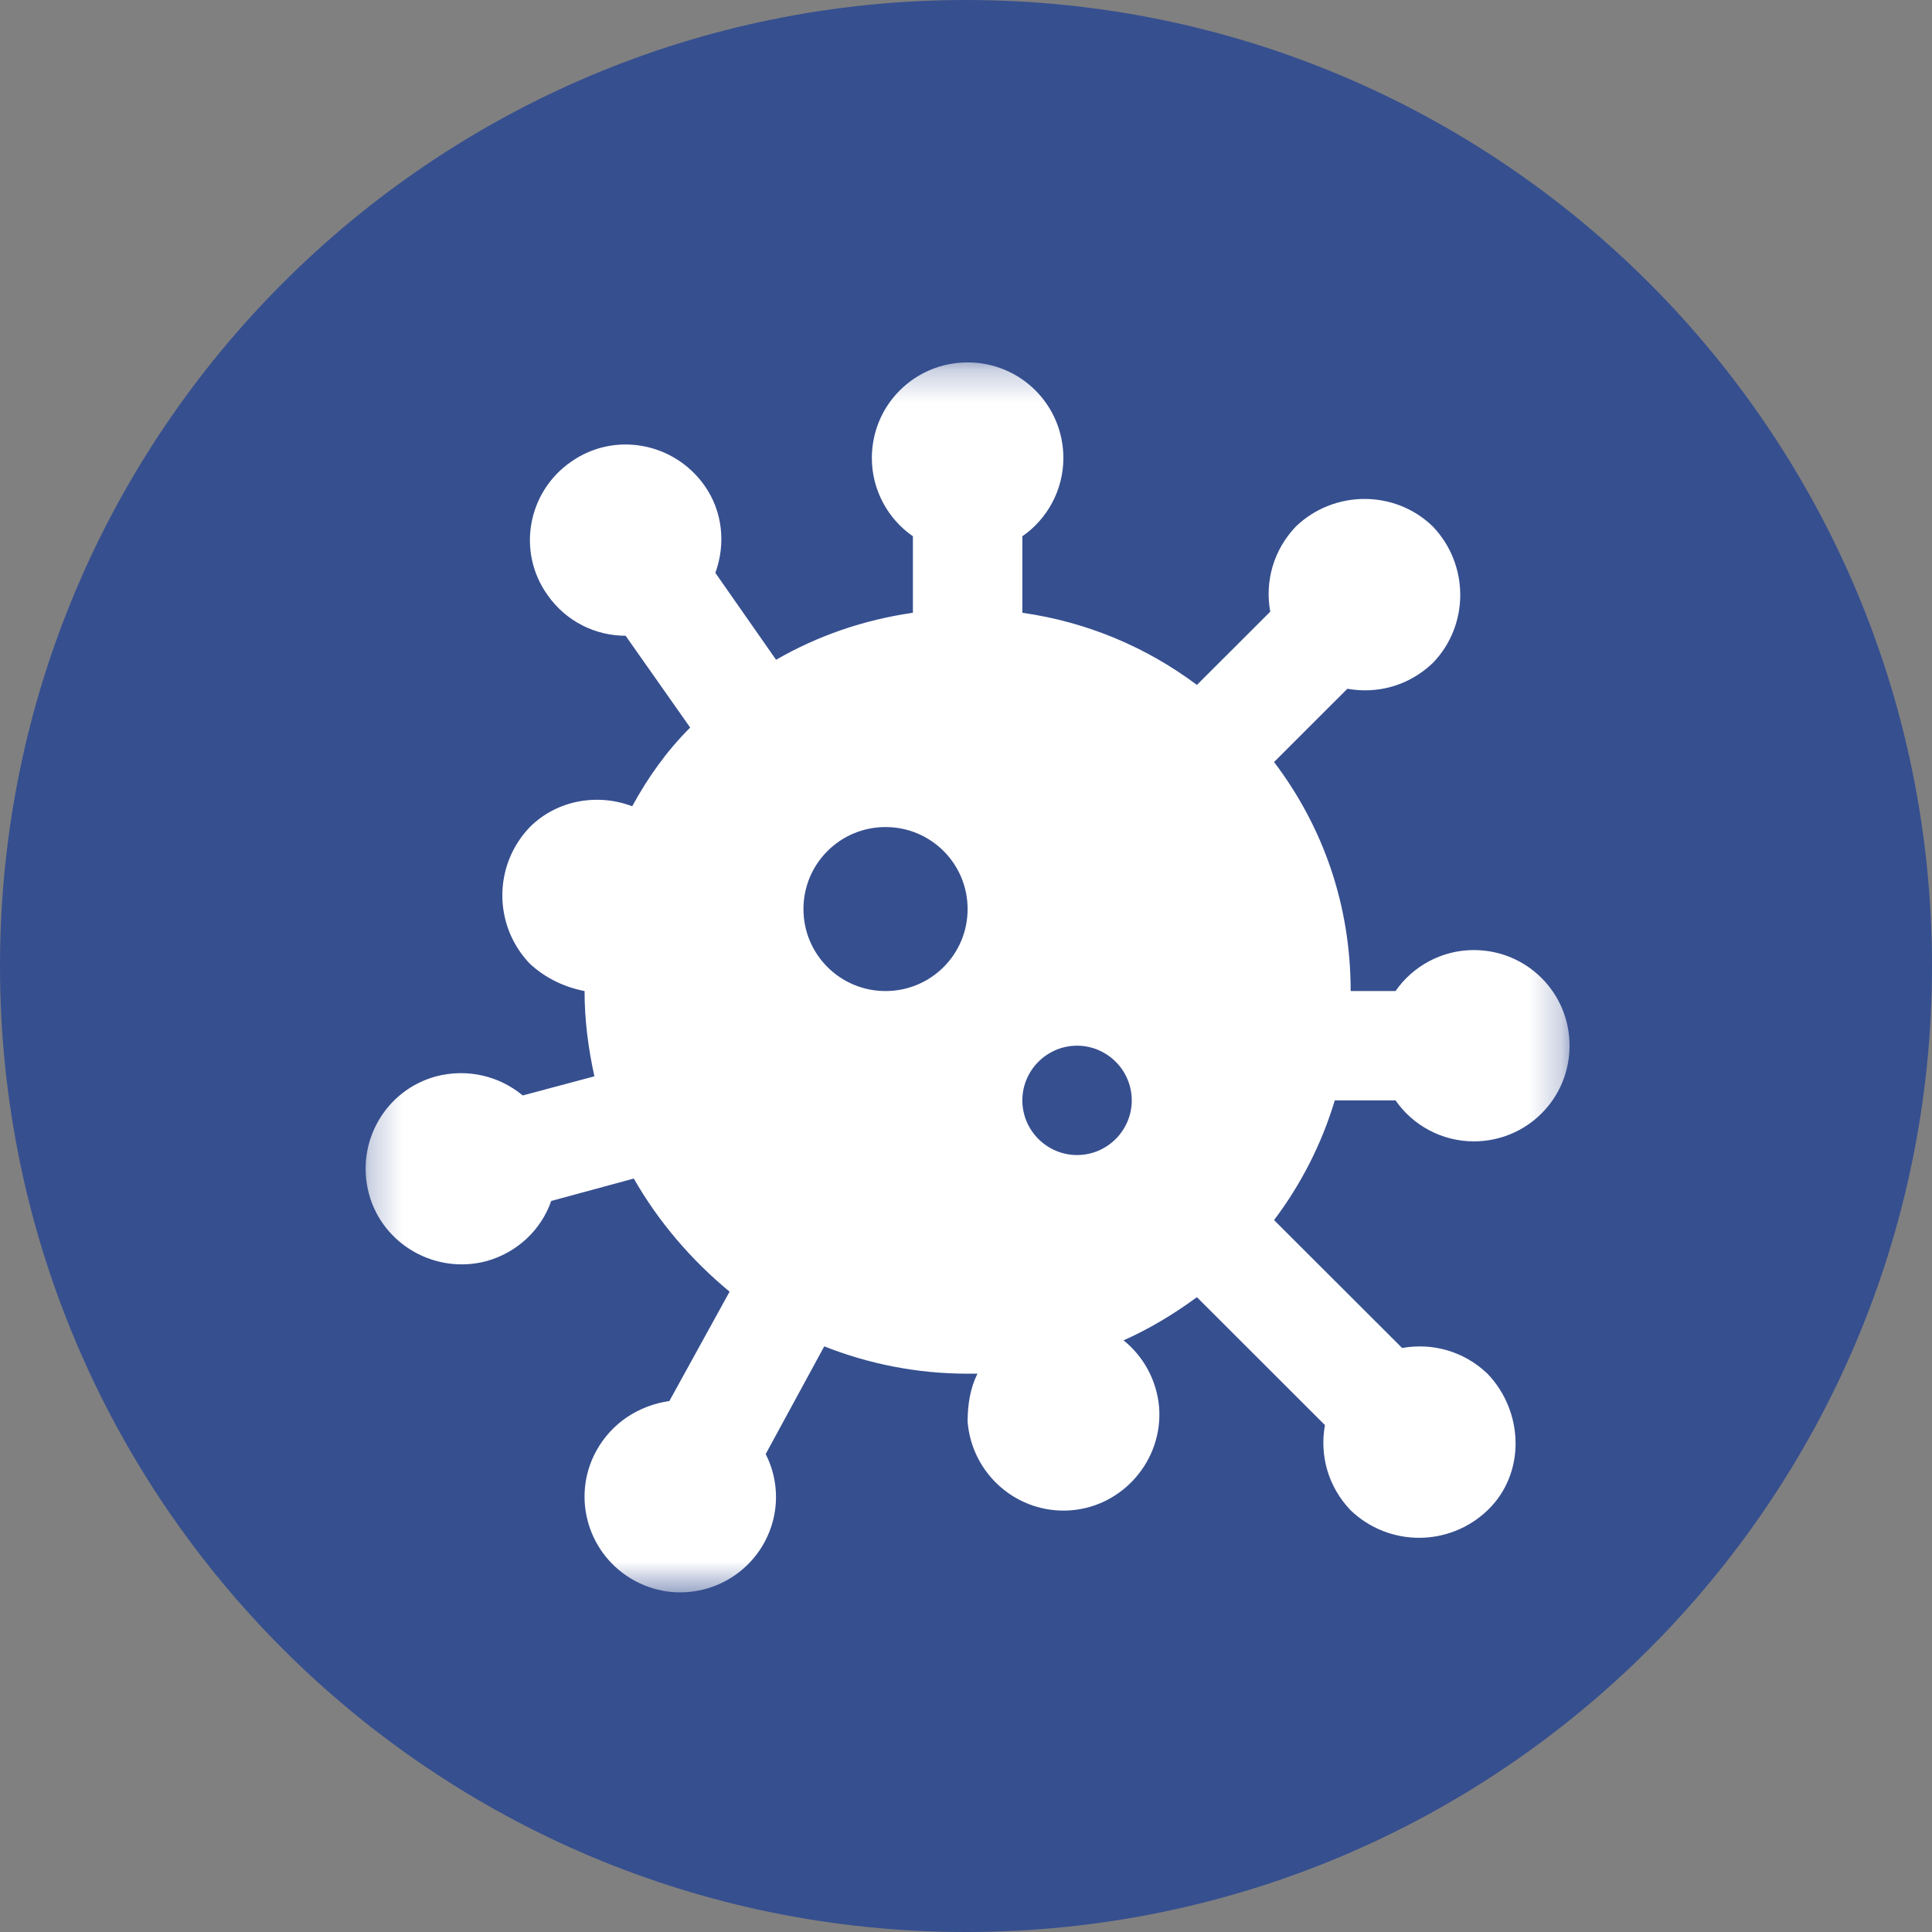 <?xml version="1.0" encoding="UTF-8"?> <svg xmlns="http://www.w3.org/2000/svg" width="60" height="60" viewBox="0 0 60 60" fill="none"><rect x="0" y="0" width="60" height="60" fill="#808080" stroke="none"/><g clip-path="url(#clip0_4_90)"><path d="M60 30C60 13.431 46.569 0 30 0C13.431 0 0 13.431 0 30C0 46.569 13.431 60 30 60C46.569 60 60 46.569 60 30Z" fill="#364F8F"></path><mask id="mask0_4_90" style="mask-type:luminance" maskUnits="userSpaceOnUse" x="11" y="11" width="38" height="39"><path d="M11.25 11.25H48.75V49.48H11.25V11.25Z" fill="white"></path></mask><g mask="url(#mask0_4_90)"><path d="M43.34 34.173C43.866 34.937 44.767 35.446 45.77 35.446C47.418 35.446 48.744 34.122 48.744 32.475C48.744 30.829 47.418 29.505 45.77 29.505C44.767 29.505 43.866 30.014 43.34 30.778H41.946C41.946 28.112 41.097 25.685 39.567 23.665L41.844 21.39C42.796 21.56 43.764 21.288 44.495 20.592C45.634 19.421 45.634 17.536 44.495 16.348C43.323 15.211 41.436 15.211 40.247 16.348C39.55 17.078 39.278 18.046 39.448 18.997L37.171 21.271C35.607 20.1 33.772 19.319 31.75 19.03V16.654C32.514 16.128 33.024 15.227 33.024 14.226C33.024 12.579 31.699 11.255 30.05 11.255C28.402 11.255 27.076 12.579 27.076 14.226C27.076 15.227 27.586 16.128 28.351 16.654V19.03C26.821 19.251 25.394 19.744 24.102 20.49L22.216 17.791C22.538 16.909 22.454 15.89 21.876 15.075C20.924 13.734 19.072 13.394 17.729 14.345C16.387 15.279 16.047 17.129 16.998 18.47C17.576 19.302 18.494 19.744 19.429 19.744L21.434 22.595C20.703 23.325 20.125 24.14 19.633 25.04C18.579 24.633 17.304 24.836 16.455 25.685C15.316 26.873 15.316 28.741 16.455 29.929C16.948 30.387 17.542 30.659 18.154 30.778C18.154 31.694 18.273 32.577 18.46 33.426L16.234 34.02C15.52 33.426 14.534 33.171 13.549 33.426C11.968 33.85 11.03 35.48 11.458 37.076C11.883 38.655 13.532 39.588 15.112 39.164C16.081 38.892 16.812 38.179 17.118 37.297L19.683 36.601C20.449 37.942 21.468 39.13 22.658 40.114L20.788 43.51C19.853 43.646 19.004 44.172 18.511 45.071C17.729 46.515 18.273 48.314 19.718 49.095C21.162 49.876 22.964 49.333 23.745 47.89C24.221 47.007 24.204 45.988 23.779 45.157L25.598 41.812C26.974 42.356 28.47 42.661 30.05 42.661C30.152 42.661 30.254 42.661 30.356 42.661C30.135 43.102 30.05 43.612 30.05 44.155C30.186 45.802 31.614 47.024 33.245 46.905C34.877 46.786 36.117 45.343 35.998 43.714C35.93 42.865 35.505 42.118 34.894 41.626C35.692 41.269 36.457 40.811 37.171 40.285L41.147 44.257C40.977 45.208 41.249 46.175 41.946 46.905C43.136 48.042 45.005 48.042 46.195 46.905C47.384 45.768 47.333 43.849 46.195 42.661C45.464 41.965 44.495 41.694 43.544 41.863L39.567 37.891C40.4 36.787 41.045 35.531 41.453 34.173H43.34ZM27.501 30.778C26.091 30.778 24.952 29.64 24.952 28.231C24.952 26.823 26.091 25.685 27.501 25.685C28.912 25.685 30.05 26.823 30.05 28.231C30.05 29.64 28.912 30.778 27.501 30.778ZM33.449 35.871C32.514 35.871 31.75 35.107 31.75 34.173C31.75 33.239 32.514 32.475 33.449 32.475C34.384 32.475 35.148 33.239 35.148 34.173C35.148 35.107 34.384 35.871 33.449 35.871Z" fill="white"></path></g></g><defs><clipPath id="clip0_4_90"><rect width="60" height="60" fill="white"></rect></clipPath></defs></svg> 